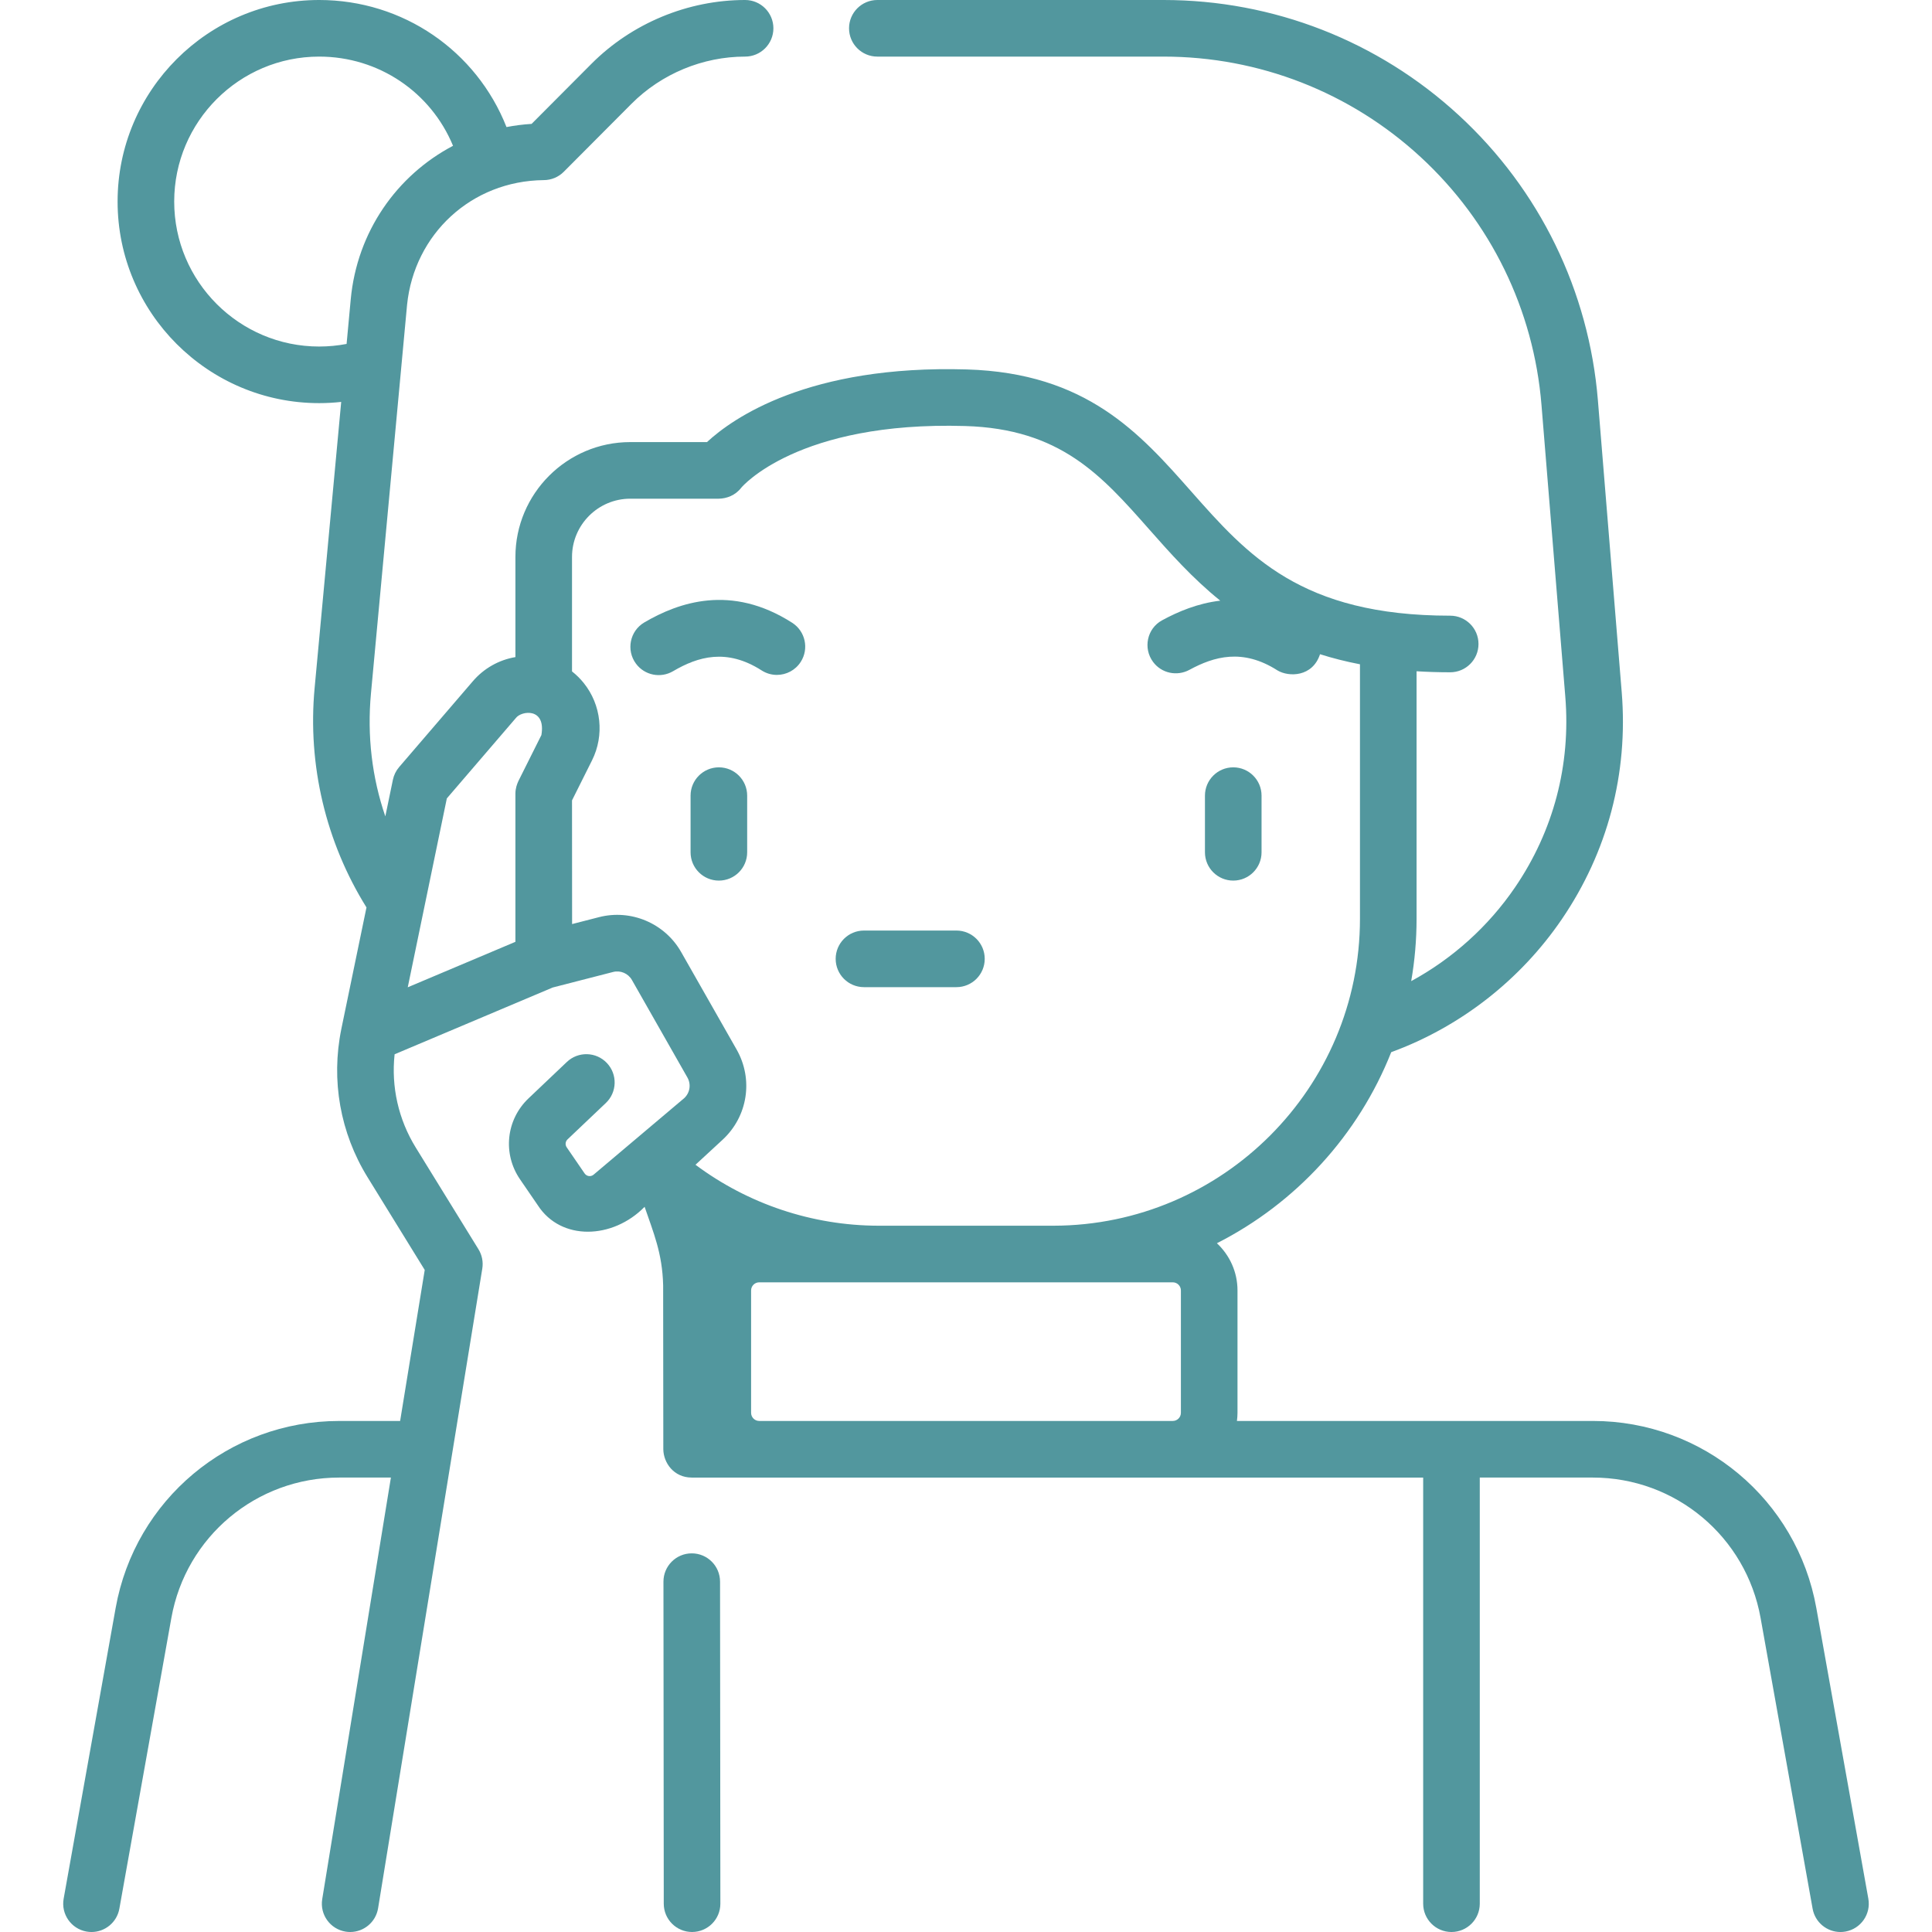 <svg id="Capa_1" enable-background="new 0 0 511.997 511.997" height="512" viewBox="0 0 511.997 511.997" width="512" xmlns="http://www.w3.org/2000/svg"><g><path fill= "#52979e"  d="m495.127 503.175-13.787-77.051c-5.138-28.716-30.041-49.559-59.213-49.559l-94.329.002c.089-.708.151-1.424.151-2.155v-32.433c0-4.936-2.108-9.379-5.456-12.511 20.933-10.618 37.494-28.656 46.193-50.633 18.245-6.671 34.205-19.082 45.223-35.255 12.135-17.812 17.619-38.619 15.859-60.173l-6.311-77.321c-2.364-28.989-15.445-55.81-36.834-75.521-21.386-19.711-49.182-30.565-78.267-30.565h-75.852c-4.142 0-7.5 3.357-7.5 7.5s3.358 7.5 7.5 7.5h75.852c25.307 0 49.493 9.445 68.102 26.595 18.61 17.151 29.992 40.487 32.049 65.711l6.311 77.322c1.478 18.097-3.124 35.562-13.306 50.506-7.083 10.397-16.598 18.928-27.532 24.876.933-5.374 1.424-10.897 1.424-16.534v-65.585c2.851.174 5.812.271 8.911.271 4.142 0 7.5-3.357 7.5-7.5s-3.358-7.5-7.5-7.5c-39.546 0-53.67-15.988-68.624-32.915-13.637-15.437-27.738-31.399-59.472-32.341-41.972-1.244-62.051 12.939-68.865 19.252h-20.32c-16.787 0-30.444 13.657-30.444 30.443v26.536c-4.357.737-8.338 2.967-11.271 6.383l-19.544 22.761c-.828.964-1.397 2.122-1.654 3.366l-2.007 9.702c-3.538-10.341-4.849-21.354-3.803-32.599l9.572-103.019c1.926-18.651 16.996-32.796 36.208-32.998 1.994 0 3.906-.794 5.313-2.207l17.961-18.03c7.917-7.94 18.886-12.496 30.094-12.496 4.142 0 7.5-3.357 7.5-7.5s-3.358-7.5-7.5-7.5c-15.166 0-30.007 6.163-40.719 16.91l-15.861 15.923c-2.26.137-4.48.424-6.652.841-7.948-20.157-27.385-33.674-49.645-33.674-29.454 0-53.417 23.963-53.417 53.417s23.963 53.417 53.417 53.417c1.96 0 3.908-.113 5.841-.323l-7.048 75.852c-1.894 20.358 2.986 40.86 13.747 58.111l-6.643 32.11c-.003.013-.005.027-.007.04-.007.034-.012.068-.019.103-2.766 13.549-.298 27.486 6.963 39.261l15.143 24.558-6.52 40.022h-16.166c-29.178 0-54.084 20.842-59.221 49.557l-13.782 77.051c-.729 4.077 1.985 7.974 6.062 8.703.446.08.891.118 1.329.118 3.563 0 6.725-2.55 7.374-6.181l13.782-77.052c3.855-21.554 22.552-37.197 44.455-37.197h13.723l-18.201 111.723c-.666 4.088 2.108 7.942 6.196 8.608.409.066.814.099 1.215.099 3.611 0 6.793-2.615 7.393-6.295l27.615-169.507c.29-1.781-.071-3.606-1.019-5.143l-16.611-26.938c-4.597-7.455-6.537-16.108-5.607-24.721l41.904-17.696c.03-.007.058-.017.087-.024l15.906-4.091c1.947-.503 3.998.37 4.991 2.115l14.703 25.842c1.032 1.814.682 4.07-.852 5.486l-24.053 20.31c-.458.354-.931.368-1.247.319-.316-.051-.761-.21-1.089-.688l-4.744-6.923c-.454-.663-.361-1.546.222-2.1l10.15-9.64c3.003-2.853 3.125-7.6.273-10.604-2.852-3.005-7.6-3.126-10.603-.273l-10.15 9.641c-5.955 5.655-6.908 14.679-2.266 21.454l4.744 6.923c6.133 9.444 19.795 9.015 28.28.369 2.303 6.766 4.709 12.25 4.91 20.823l.043 43.438c.048 3.586 2.778 7.475 7.507 7.492h193.863v112.929c0 4.143 3.358 7.5 7.5 7.5s0 0 0 0c4.142 0 7.5-3.357 7.5-7.5v-112.93h29.97c21.898 0 40.59 15.646 44.447 37.201l13.787 77.051c.65 3.63 3.811 6.18 7.374 6.18.438 0 .883-.038 1.33-.118 4.08-.73 6.793-4.626 6.064-8.704zm-410.545-411.341c-21.183 0-38.417-17.233-38.417-38.417s17.234-38.417 38.417-38.417c15.801 0 29.624 9.463 35.475 23.639-14.89 7.831-25.449 22.777-27.11 40.707l-1.096 11.8c-2.382.455-4.812.688-7.269.688zm226.214 247.992c1.188 0 2.153.966 2.153 2.153v32.433c0 1.188-.966 2.153-2.153 2.153h-109.596c-1.188 0-2.153-.966-2.153-2.153v-32.433c0-1.188.966-2.153 2.153-2.153zm-174.097-149.533c1.463-1.978 8.035-2.832 6.776 4.505l-6.096 12.192c-.368.821-.783 1.88-.792 3.354v39.249l-28.528 12.047 10.356-50.055zm43.803 61.986c-4.331-7.611-13.281-11.405-21.764-9.225l-7.126 1.833c-.008-.47-.022-32.778-.022-32.778l5.301-10.604c3.33-6.659 2.466-14.711-2.2-20.512-.924-1.149-1.967-2.172-3.101-3.062v-30.33c0-8.516 6.928-15.443 15.444-15.443h23.474c2.035-.033 4.373-.864 5.934-2.913.137-.176 14.917-17.658 59.333-16.345 25.238.748 36.099 13.042 48.674 27.277 5.634 6.378 11.546 13.056 18.931 19.006-6.004.698-11.236 2.928-15.431 5.213-3.981 2.168-5.074 7.392-2.368 11.029 2.237 3.006 6.334 3.873 9.629 2.087 6.499-3.524 14.091-5.767 23.344.159 2.953 1.767 9.277 1.791 11.268-4.298 3.296 1.043 6.81 1.942 10.582 2.668v67.434c0 44.807-36.408 81.266-81.19 81.35h-46.458c-17.493-.038-34.515-5.748-48.444-16.154l7.177-6.625c6.689-6.175 8.217-16.014 3.714-23.926z"/><path fill= "#52979e"  d="m198.008 225.866v-15.014c0-4.143-3.358-7.5-7.5-7.5s-7.5 3.357-7.5 7.5v15.014c0 4.143 3.358 7.5 7.5 7.5s7.5-3.357 7.5-7.5z"/><path fill= "#52979e"  d="m326.823 233.366c4.142 0 7.5-3.357 7.5-7.5v-15.014c0-4.143-3.358-7.5-7.5-7.5s-7.5 3.357-7.5 7.5v15.014c0 4.143 3.358 7.5 7.5 7.5z"/><path fill= "#52979e"  d="m228.96 261.603h24.501c4.142 0 7.5-3.357 7.5-7.5s-3.358-7.5-7.5-7.5h-24.501c-4.142 0-7.5 3.357-7.5 7.5s3.358 7.5 7.5 7.5z"/><path fill= "#52979e"  d="m183.32 411.653c-.002 0-.005 0-.007 0-4.142.004-7.497 3.365-7.493 7.507l.083 85.343c.004 4.141 3.361 7.493 7.5 7.493h.007c4.142-.004 7.497-3.365 7.493-7.507l-.083-85.343c-.004-4.14-3.361-7.493-7.5-7.493z"/><path fill= "#52979e"  d="m201.845 177.672c1.252.802 2.653 1.185 4.037 1.185 2.472 0 4.892-1.221 6.323-3.456 2.234-3.488 1.217-8.127-2.271-10.361-16.177-10.359-30.127-5.394-39.176-.096-3.853 2.256-4.876 7.366-2.211 10.948 2.291 3.078 6.527 3.92 9.835 1.975 6.576-3.867 14.183-6.139 23.463-.195z"/></g></svg>